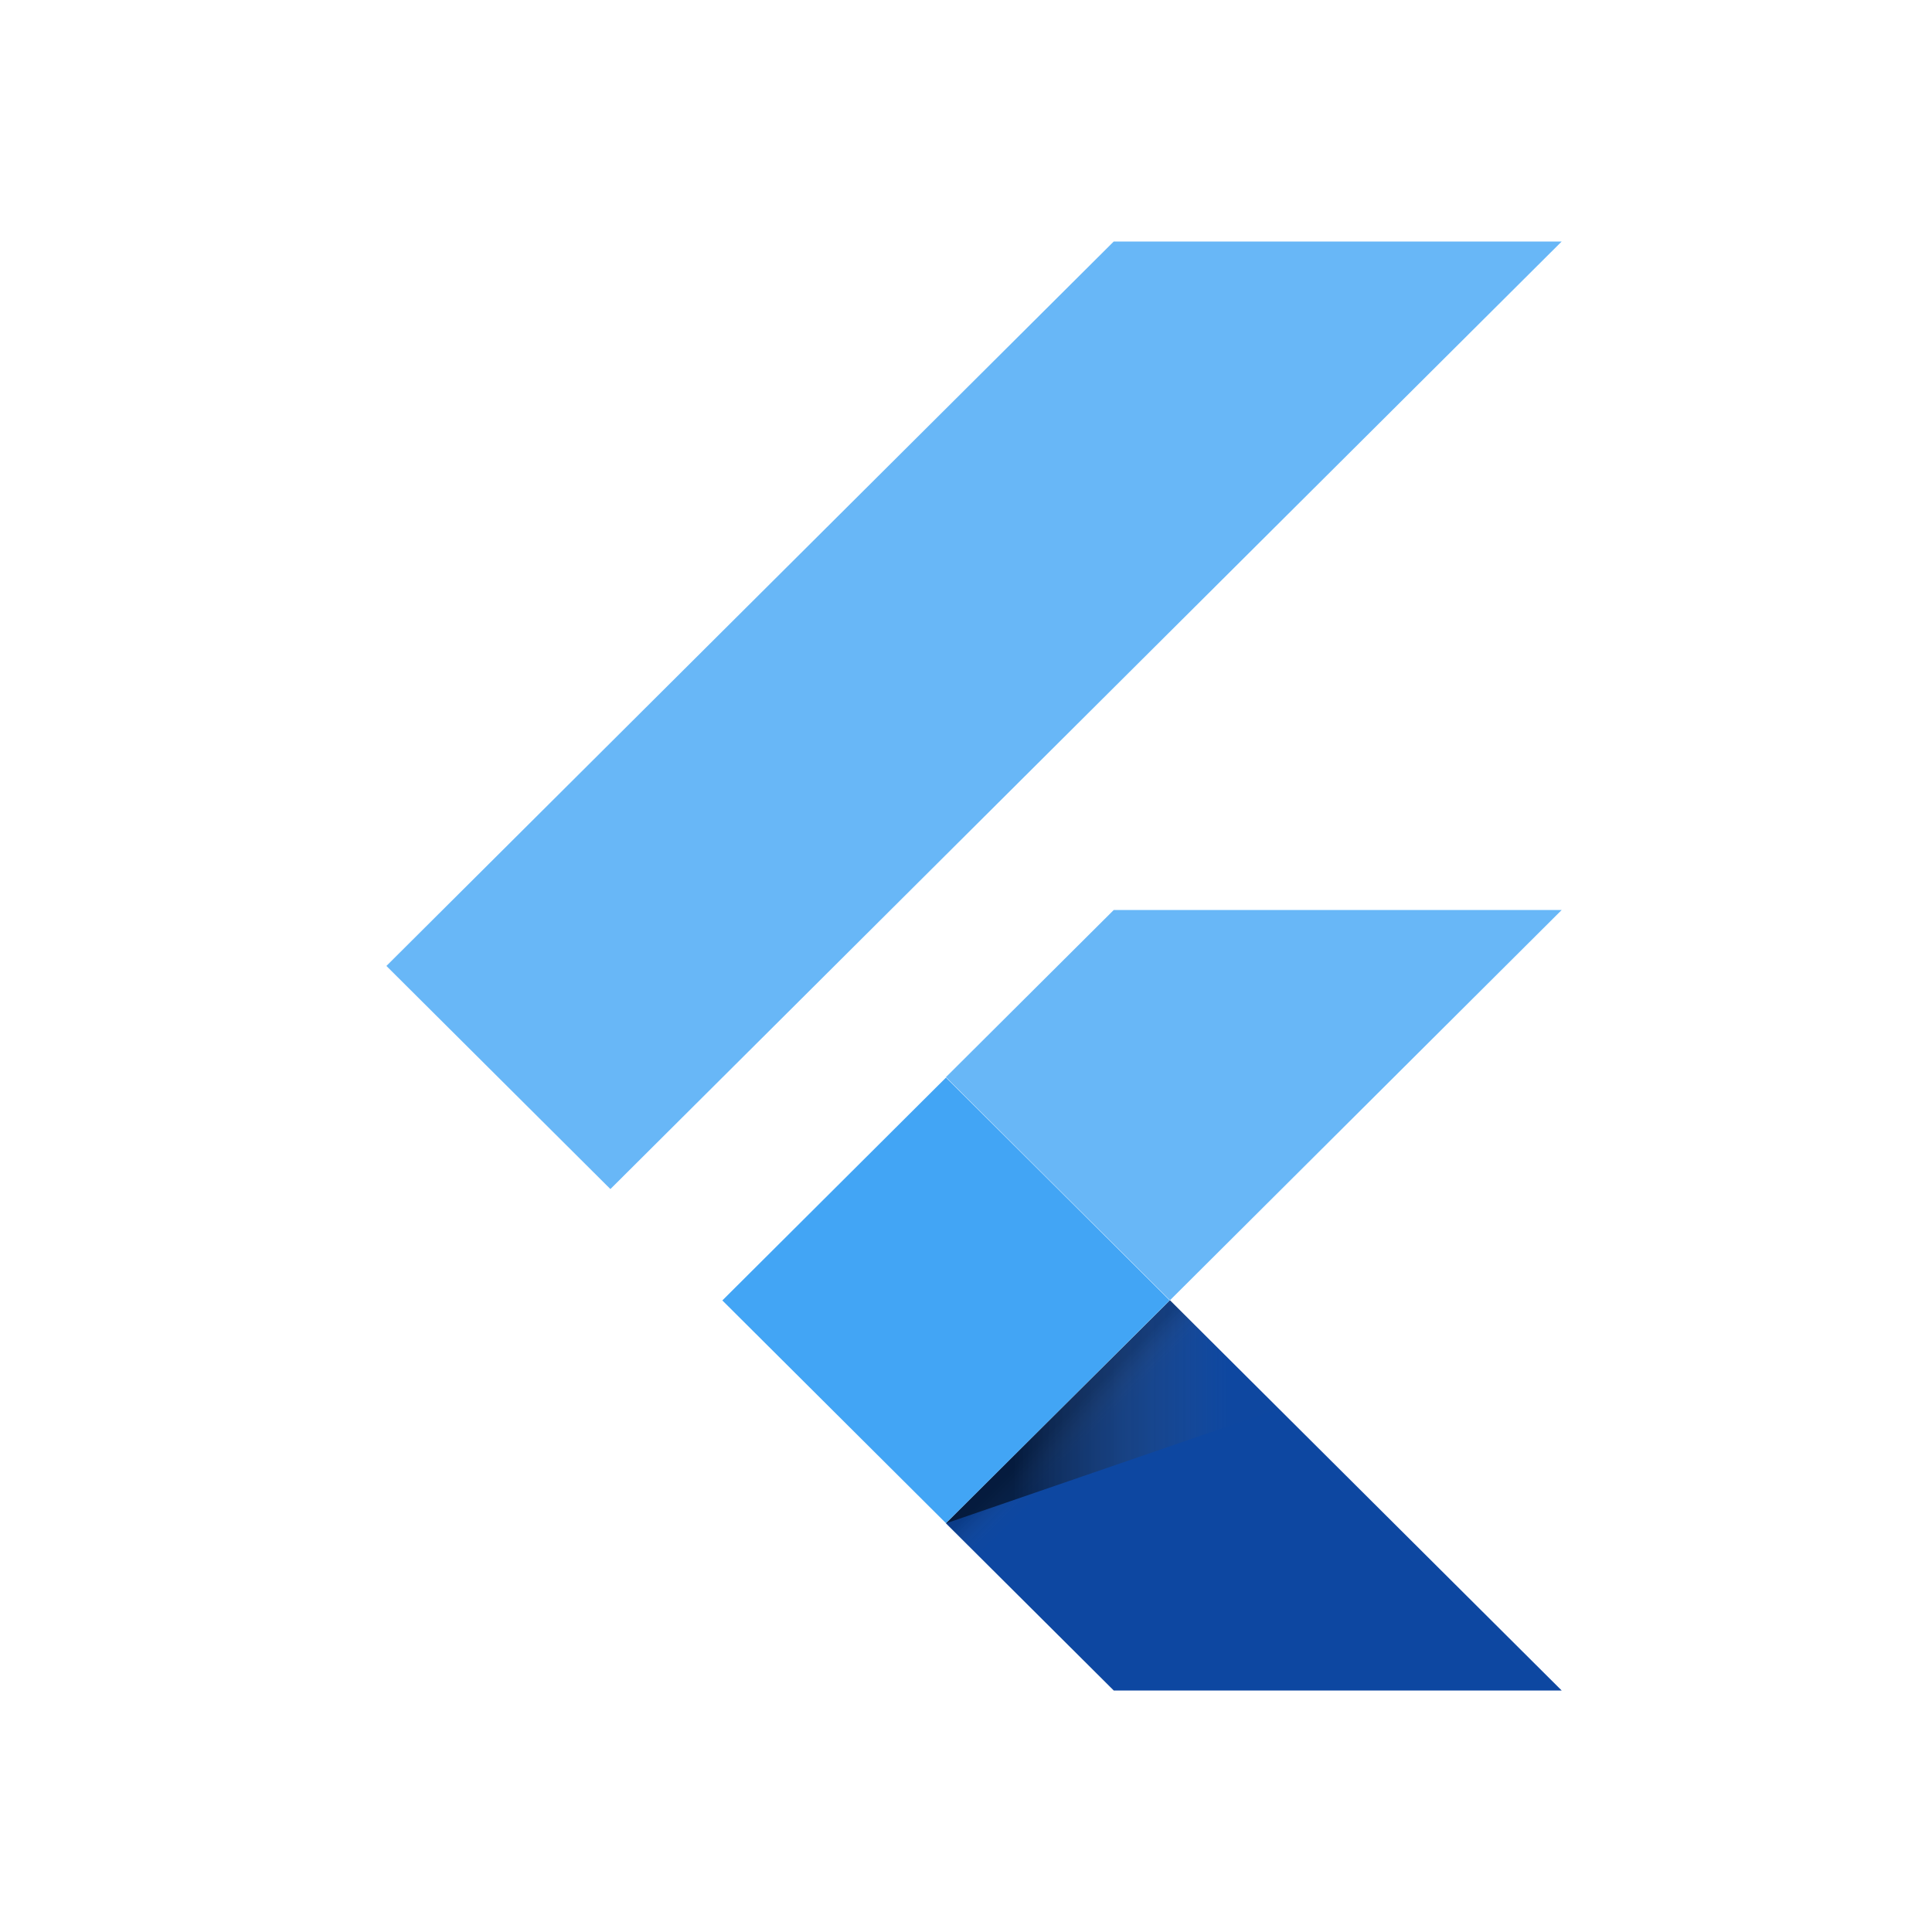 <svg width="70" height="70" viewBox="0 0 70 70" fill="none" xmlns="http://www.w3.org/2000/svg">
<path d="M22.116 43.082L14 34.998L40.353 8.75H56.583L22.116 43.082ZM56.583 32.971H40.353L34.273 39.027L42.389 47.112" fill="#42A5F5" fill-opacity="0.8"/>
<path d="M34.273 55.194L40.353 61.25H56.583L42.39 47.111" fill="#0D47A1"/>
<path d="M26.172 47.117L34.275 39.043L42.379 47.115L34.275 55.189L26.172 47.117Z" fill="#42A5F5"/>
<path d="M34.281 55.187L42.385 47.115L43.516 48.242L35.412 56.314L34.281 55.187Z" fill="url(#paint0_linear_4173_30671)"/>
<path d="M34.273 55.194L46.316 51.05L42.39 47.109" fill="url(#paint1_linear_4173_30671)"/>
<defs>
<linearGradient id="paint0_linear_4173_30671" x1="38.334" y1="51.15" x2="39.461" y2="52.281" gradientUnits="userSpaceOnUse">
<stop offset="0.2" stop-opacity="0.15"/>
<stop offset="0.85" stop-color="#616161" stop-opacity="0.01"/>
</linearGradient>
<linearGradient id="paint1_linear_4173_30671" x1="34.276" y1="51.152" x2="46.318" y2="51.152" gradientUnits="userSpaceOnUse">
<stop offset="0.2" stop-opacity="0.55"/>
<stop offset="0.85" stop-color="#616161" stop-opacity="0.01"/>
</linearGradient>
</defs>
</svg>
